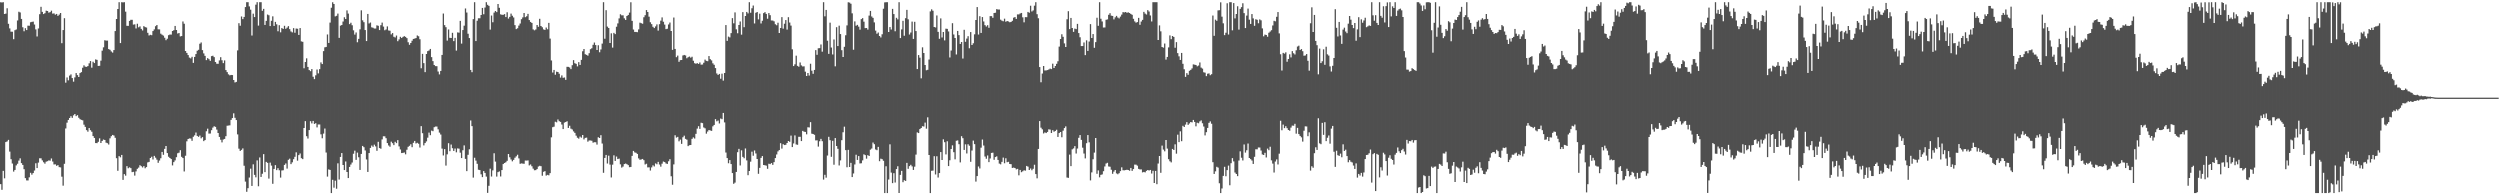 <svg xmlns="http://www.w3.org/2000/svg" width="1920" height="150"><path fill="#4f4f4f" d="M0 1.723h1v139.705H0zM1 1.909h1v143.873H1zM2 1.707h1v129.533H2zM3 10.753h1v126.23H3zM4 10.428h1v98.661H4zM5 6.372h1v102.229H5zM6 18.269h1v89.155H6zM7 21.822h1v94.626H7zM8 24.307h1v97.956H8zM9 24.355h1v101.247H9zM10 30.125h1v101.685H10zM11 23.19h1v107.338H11zM12 22.639h1v104.401H12zM13 15.692h1v110.043H13zM14 9.027h1v114.307H14zM15 9.558h1v112.037H15zM16 14.534h1v110.771H16zM17 20.927h1v105.75H17zM18 23.996h1v105.967H18zM19 21.677h1v115.12H19zM20 23.071h1v115.484H20zM21 19.734h1v118.872H21zM22 19.771h1v116.434H22zM23 17.093h1v115.637H23zM24 16.788h1v117.336H24zM25 16.592h1v116.301H25zM26 18.826h1v112.17H26zM27 22.554h1v102.827H27zM28 28.027h1v101.035H28zM29 21.844h1v103.056H29zM30 10.913h1v110.659H30zM31 5.205h1v116.399H31zM32 9.112h1v114.097H32zM33 10.796h1v113.82H33zM34 10.137h1v115.537H34zM35 8.208h1v115.948H35zM36 8.469h1v115.34H36zM37 9.737h1v113.424H37zM38 9.302h1v114.111H38zM39 8.185h1v113.509H39zM40 10.444h1v113.596H40zM41 10.309h1v115.981H41zM42 11.268h1v114.946H42zM43 10.705h1v116.626H43zM44 12.202h1v114.596H44zM45 11.195h1v117.18H45zM46 10.007h1v118.562H46zM47 33.188h1v102.475H47zM48 23.09h1v119.515H48zM49 13.989h1v111.81H49zM50 63.469h1v35.214H50zM51 59.516h1v34.683H51zM52 61.686h1v30.405H52zM53 58.047h1v32.582H53zM54 57.147h1v32.069H54zM55 59.965h1v30.579H55zM56 62.732h1v25.827H56zM57 59.457h1v28.08H57zM58 56.117h1v33.051H58zM59 57.694h1v30.735H59zM60 59.118h1v31.318H60zM61 56.117h1v35.441H61zM62 55.419h1v36.617H62zM63 51.997h1v40.41H63zM64 50.153h1v45.608H64zM65 51.208h1v46.249H65zM66 51.329h1v48.602H66zM67 50.764h1v50.341H67zM68 48.644h1v49.728H68zM69 46.886h1v53.111H69zM70 51.972h1v49.22H70zM71 47.427h1v57.059H71zM72 48.441h1v57.517H72zM73 45.6h1v64.287H73zM74 45.98h1v63.971H74zM75 50.642h1v58.263H75zM76 50.555h1v55.688H76zM77 46.591h1v63.253H77zM78 38.898h1v69.336H78zM79 36.374h1v70.81H79zM80 30.915h1v76.603H80zM81 31.176h1v78.409H81zM82 31.197h1v78.789H82zM83 37.695h1v73.323H83zM84 38.262h1v67.995H84zM85 39.521h1v65.077H85zM86 40.384h1v63.25H86zM87 38.464h1v65.603H87zM88 23.872h1v81.982H88zM89 14.584h1v106.901H89zM90 6.926h1v124.239H90zM91 1.707h1v118.191H91zM92 33.092h1v87.716H92zM93 1.707h1v117.285H93zM94 1.826h1v136.322H94zM95 1.707h1v132.041H95zM96 8.965h1v125.937H96zM97 19.833h1v107.755H97zM98 19.878h1v109.361H98zM99 16.084h1v112.428H99zM100 15.202h1v113.939H100zM101 15.186h1v117.011H101zM102 18.871h1v113.053H102zM103 18.67h1v116.178H103zM104 21.847h1v109.801H104zM105 18.251h1v111.403H105zM106 20.995h1v107.72H106zM107 20.258h1v106.628H107zM108 22.165h1v105.484H108zM109 23.376h1v105.239H109zM110 20.061h1v107.533H110zM111 20.842h1v108.412H111zM112 21.144h1v107.166H112zM113 25.186h1v99.522H113zM114 27.244h1v97.093H114zM115 26.736h1v94.598H115zM116 27.029h1v93.362H116zM117 23.875h1v98.604H117zM118 22.584h1v97.098H118zM119 20.107h1v100.961H119zM120 19.212h1v103.399H120zM121 22.531h1v102.52H121zM122 22.57h1v100.709H122zM123 25.859h1v95.665H123zM124 26.701h1v90.009H124zM125 27.363h1v91.54H125zM126 29.002h1v85.319H126zM127 30.86h1v81.259H127zM128 29.741h1v87.805H128zM129 27.054h1v93.314H129zM130 26.541h1v94.818H130zM131 26.589h1v95.578H131zM132 23.831h1v103.22H132zM133 23.17h1v101.36H133zM134 19.897h1v103.314H134zM135 23.035h1v97.709H135zM136 25.749h1v91.957H136zM137 25.356h1v91.868H137zM138 27.972h1v87.381H138zM139 27.715h1v92.687H139zM140 16.505h1v104.882H140zM141 18.235h1v113.44H141zM142 39.189h1v80.421H142zM143 40.67h1v67.874H143zM144 42.284h1v64.452H144zM145 44.25h1v62.016H145zM146 44.859h1v61.515H146zM147 43.604h1v64.511H147zM148 48.273h1v56.764H148zM149 43.735h1v60.206H149zM150 41.51h1v60.27H150zM151 38.976h1v65.404H151zM152 38.264h1v66.86H152zM153 33.588h1v70.494H153zM154 32.627h1v73.625H154zM155 38.5h1v66.823H155zM156 41.025h1v67.372H156zM157 42.897h1v64.676H157zM158 46.175h1v54.649H158zM159 44.641h1v54.163H159zM160 45.447h1v57.176H160zM161 46.729h1v55.85H161zM162 43.133h1v56.844H162zM163 42.808h1v55.214H163zM164 43.879h1v53.085H164zM165 47.612h1v49.821H165zM166 48.965h1v50.563H166zM167 49.013h1v53.117H167zM168 46.381h1v58.794H168zM169 43.918h1v63.415H169zM170 46.282h1v63.056H170zM171 48.477h1v58.679H171zM172 46.381h1v60.327H172zM173 53.81h1v50.81H173zM174 55.41h1v41.149H174zM175 57.111h1v39.295H175zM176 57.843h1v38.425H176zM177 57.529h1v34.539H177zM178 57.676h1v32.998H178zM179 61.432h1v25.585H179zM180 63.318h1v27.164H180zM181 62.862h1v29.355H181zM182 38.727h1v64.479H182zM183 17.809h1v96.349H183zM184 19.764h1v96.166H184zM185 12.627h1v102.469H185zM186 14.678h1v99.313H186zM187 13.028h1v114.248H187zM188 5.418h1v134.074H188zM189 1.707h1v145.587H189zM190 1.71h1v142.829H190zM191 4.896h1v131.472H191zM192 7.45h1v122.08H192zM193 27.299h1v115.475H193zM194 10.48h1v115.74H194zM195 13.129h1v121.158H195zM196 3.609h1v132.566H196zM197 1.707h1v121.474H197zM198 19.684h1v123.363H198zM199 1.707h1v119.215H199zM200 1.707h1v134.198H200zM201 8.311h1v125.138H201zM202 6.812h1v111.572H202zM203 19.137h1v113.085H203zM204 16.038h1v108.251H204zM205 11.149h1v113.955H205zM206 11.716h1v125.45H206zM207 20.007h1v104.85H207zM208 15.983h1v111.188H208zM209 12.559h1v128.608H209zM210 19.936h1v109.792H210zM211 16.793h1v110.03H211zM212 18.663h1v111.998H212zM213 24.033h1v105.145H213zM214 19.366h1v111.424H214zM215 24.827h1v111.554H215zM216 21.538h1v109.403H216zM217 22.227h1v108.524H217zM218 19.805h1v106.867H218zM219 22.133h1v103.41H219zM220 21.194h1v108.302H220zM221 20.087h1v102.621H221zM222 22.373h1v99.471H222zM223 24.156h1v101.911H223zM224 24.859h1v99.817H224zM225 21.602h1v100.684H225zM226 25.124h1v95.276H226zM227 21.904h1v95.106H227zM228 22.044h1v101.334H228zM229 26.843h1v92.287H229zM230 21.531h1v96.319H230zM231 31.78h1v89.741H231zM232 32.114h1v90.089H232zM233 52.432h1v45.873H233zM234 47.594h1v45.422H234zM235 44.81h1v59.771H235zM236 51.389h1v55.02H236zM237 53.833h1v46.072H237zM238 54.678h1v38.382H238zM239 53.027h1v41.767H239zM240 58.942h1v33.96H240zM241 60.782h1v34.408H241zM242 57.841h1v36.77H242zM243 53.426h1v44.42H243zM244 56.362h1v39.252H244zM245 53.105h1v42.477H245zM246 47.921h1v55.232H246zM247 49.228h1v56.958H247zM248 39.26h1v63.337H248zM249 36.342h1v62.369H249zM250 36.053h1v81.087H250zM251 26.482h1v109.142H251zM252 32.991h1v97.114H252zM253 17.342h1v113.143H253zM254 5.944h1v142.351H254zM255 1.758h1v136.315H255zM256 3.067h1v141.076H256zM257 12.582h1v126.159H257zM258 12.149h1v132.815H258zM259 10.467h1v114.951H259zM260 29.066h1v108.838H260zM261 19.727h1v100.787H261zM262 19.176h1v98.382H262zM263 16.56h1v110.156H263zM264 13.241h1v117.359H264zM265 14.575h1v109.441H265zM266 7.999h1v124.097H266zM267 10.426h1v126.331H267zM268 18.51h1v109.67H268zM269 17.45h1v108.926H269zM270 19.391h1v105.429H270zM271 23.275h1v94.802H271zM272 26.562h1v89.171H272zM273 24.925h1v97.846H273zM274 32.469h1v84.752H274zM275 29.869h1v90.922H275zM276 22.52h1v108.004H276zM277 7.917h1v110.327H277zM278 15.614h1v96.459H278zM279 17.04h1v96.001H279zM280 23.071h1v92.508H280zM281 31.558h1v90.92H281zM282 10.677h1v121.382H282zM283 18.04h1v99.535H283zM284 17.326h1v96.285H284zM285 21.009h1v90.787H285zM286 21.325h1v91.433H286zM287 21.938h1v89.164H287zM288 21.897h1v90.547H288zM289 19.441h1v96.383H289zM290 19.826h1v89.1H290zM291 23.094h1v90.62H291zM292 19.354h1v94.85H292zM293 17.381h1v89.654H293zM294 20.439h1v84.211H294zM295 23.259h1v81.426H295zM296 22.627h1v83.531H296zM297 20.261h1v89.592H297zM298 23.41h1v88.311H298zM299 23.623h1v89.066H299zM300 26.427h1v82.364H300zM301 25.372h1v84.614H301zM302 28.205h1v83.266H302zM303 28.754h1v80.142H303zM304 27.278h1v82.641H304zM305 31.622h1v76.015H305zM306 30.27h1v82.167H306zM307 28.274h1v86.509H307zM308 29.178h1v88.395H308zM309 28.313h1v89.064H309zM310 27.743h1v89.336H310zM311 28.336h1v90.199H311zM312 29.292h1v85.729H312zM313 32.476h1v80.291H313zM314 34.387h1v77.594H314zM315 33.016h1v77.777H315zM316 31.288h1v81.771H316zM317 29.897h1v79.796H317zM318 29.647h1v78.59H318zM319 29.219h1v80.979H319zM320 27.26h1v82.394H320zM321 27.855h1v82.513H321zM322 30.167h1v83.115H322zM323 52.407h1v44.463H323zM324 41.37h1v60.906H324zM325 48.477h1v63.177H325zM326 55.383h1v54.498H326zM327 41.476h1v67.125H327zM328 39.272h1v66.443H328zM329 38.757h1v63.06H329zM330 37.562h1v66.258H330zM331 43.87h1v56.416H331zM332 46.957h1v53.783H332zM333 49.94h1v47.761H333zM334 50.771h1v46.4H334zM335 50.844h1v46.322H335zM336 54.913h1v44.408H336zM337 57.154h1v44.699H337zM338 54.472h1v48.824H338zM339 42.183h1v71.964H339zM340 10.398h1v108.986H340zM341 19.318h1v95.209H341zM342 20.872h1v106.308H342zM343 31.199h1v87.308H343zM344 22.646h1v87.324H344zM345 29.045h1v87.068H345zM346 29.192h1v81.833H346zM347 25.186h1v88.649H347zM348 31.586h1v84.346H348zM349 29.075h1v84.994H349zM350 38.866h1v78.151H350zM351 24.893h1v89.071H351zM352 25.113h1v89.061H352zM353 16.045h1v101.185H353zM354 33.492h1v87.887H354zM355 23.101h1v92.328H355zM356 19.702h1v91.959H356zM357 6.48h1v115.548H357zM358 9.618h1v121.794H358zM359 25.925h1v92.941H359zM360 29.237h1v85.383H360zM361 53.703h1v38.798H361zM362 55.453h1v41.442H362zM363 14.687h1v121.73H363zM364 1.707h1v119.427H364zM365 31.522h1v91.817H365zM366 15.928h1v109.853H366zM367 14.026h1v116.342H367zM368 14.051h1v116.571H368zM369 11.51h1v122.355H369zM370 6.093h1v129.947H370zM371 10.943h1v120.451H371zM372 5.784h1v127.022H372zM373 1.707h1v133.946H373zM374 3.68h1v144.461H374zM375 4.498h1v138.219H375zM376 22.737h1v106.807H376zM377 11.943h1v123.639H377zM378 17.125h1v113.733H378zM379 9.689h1v108.004H379zM380 8.45h1v115.637H380zM381 9.306h1v126.313H381zM382 3.076h1v129.103H382zM383 6.01h1v125.637H383zM384 11.014h1v124.534H384zM385 11.369h1v119.24H385zM386 11.353h1v114.644H386zM387 10.842h1v114.335H387zM388 13.11h1v111.499H388zM389 9.402h1v114.081H389zM390 14.271h1v103.998H390zM391 12.936h1v107.841H391zM392 10.423h1v112.064H392zM393 12.067h1v111.819H393zM394 13.435h1v109.363H394zM395 19.279h1v101.852H395zM396 22.373h1v97.677H396zM397 21.689h1v97.159H397zM398 19.652h1v102.023H398zM399 18.073h1v107.732H399zM400 14.733h1v110.757H400zM401 13.36h1v112.289H401zM402 10.009h1v115.772H402zM403 13.218h1v110.05H403zM404 12.483h1v110.856H404zM405 10.65h1v112.552H405zM406 15.424h1v111.588H406zM407 16.832h1v109.464H407zM408 17.631h1v110.041H408zM409 22.572h1v106.981H409zM410 23.305h1v107.48H410zM411 22.625h1v108.027H411zM412 19.189h1v110.675H412zM413 20.579h1v107.308H413zM414 14.438h1v112.884H414zM415 19.954h1v107.711H415zM416 20.929h1v114.033H416zM417 22.593h1v109.368H417zM418 22.987h1v108.437H418zM419 21.135h1v113.703H419zM420 22.499h1v111.808H420zM421 17.58h1v117.095H421zM422 29.67h1v103.282H422zM423 46.461h1v59.014H423zM424 55.692h1v41.98H424zM425 53.696h1v43.598H425zM426 57.394h1v36.088H426zM427 55.032h1v38.913H427zM428 55.284h1v36.489H428zM429 56.641h1v36.461H429zM430 59.587h1v34.033H430zM431 57.891h1v37.736H431zM432 59.74h1v39.366H432zM433 59.505h1v34.656H433zM434 61.324h1v32.353H434zM435 51.322h1v41.801H435zM436 51.338h1v46.896H436zM437 51.789h1v44.797H437zM438 53.098h1v45.718H438zM439 50.089h1v49.35H439zM440 46.165h1v54.745H440zM441 48.555h1v53.5H441zM442 49.047h1v55.129H442zM443 50.993h1v54.795H443zM444 47.704h1v58.814H444zM445 49.873h1v55.047H445zM446 45.957h1v59.773H446zM447 39.354h1v64.349H447zM448 37.617h1v69.432H448zM449 41.7h1v64.184H449zM450 42.13h1v63.552H450zM451 42.769h1v66.036H451zM452 40.846h1v67.027H452zM453 37.77h1v70.121H453zM454 37.058h1v71.032H454zM455 34.417h1v75.157H455zM456 32.657h1v76.551H456zM457 34.632h1v74.649H457zM458 38.411h1v72.639H458zM459 34.774h1v70.622H459zM460 40.16h1v65.843H460zM461 37.971h1v65.875H461zM462 33.481h1v76.745H462zM463 1.707h1v131.002H463zM464 29.75h1v91.55H464zM465 7.851h1v111.117H465zM466 20.43h1v105.173H466zM467 21.519h1v98.052H467zM468 33.039h1v93.356H468zM469 25.582h1v110.726H469zM470 36.568h1v89.92H470zM471 25.23h1v94.056H471zM472 26.234h1v97.354H472zM473 20.551h1v99.643H473zM474 17.983h1v104.166H474zM475 14.106h1v107.688H475zM476 10.936h1v115.248H476zM477 11.799h1v116.928H477zM478 11.758h1v116.171H478zM479 14.097h1v111.897H479zM480 15.319h1v110.27H480zM481 12.286h1v113.836H481zM482 11.49h1v115.328H482zM483 9.657h1v118.736H483zM484 1.719h1v126.507H484zM485 16.008h1v103.719H485zM486 22.698h1v93.232H486zM487 24.534h1v92.483H487zM488 24.536h1v92.829H488zM489 24.717h1v93.506H489zM490 22.598h1v99.059H490zM491 17.422h1v105.308H491zM492 17.807h1v104.642H492zM493 18.208h1v103.85H493zM494 13.271h1v109.748H494zM495 11.684h1v114.648H495zM496 7.734h1v118.008H496zM497 9.208h1v119.338H497zM498 12.788h1v115.745H498zM499 17.097h1v113.848H499zM500 18.555h1v110.027H500zM501 20.579h1v106.379H501zM502 21.533h1v106.322H502zM503 20.258h1v105.235H503zM504 18.732h1v107.448H504zM505 23.511h1v100.813H505zM506 18.597h1v107.748H506zM507 15.866h1v112.129H507zM508 13.36h1v112.325H508zM509 16.685h1v107.386H509zM510 18.874h1v105.571H510zM511 22.387h1v103.165H511zM512 22.057h1v103.825H512zM513 18.789h1v105.054H513zM514 17.292h1v104.992H514zM515 23.806h1v111.582H515zM516 38.278h1v103.587H516zM517 13.454h1v112.827H517zM518 37.589h1v66.301H518zM519 43.922h1v61.746H519zM520 42.725h1v62.394H520zM521 47.449h1v61.087H521zM522 46.17h1v61.025H522zM523 46.078h1v64.39H523zM524 42.611h1v62.811H524zM525 42.181h1v62.01H525zM526 42.604h1v64.067H526zM527 44.728h1v62.529H527zM528 43.952h1v68.263H528zM529 43.421h1v68.093H529zM530 44.305h1v67.068H530zM531 43.586h1v63.046H531zM532 46.658h1v58.881H532zM533 48.55h1v57.821H533zM534 48.962h1v53.822H534zM535 48.505h1v50.284H535zM536 49.077h1v47.83H536zM537 47.953h1v51.018H537zM538 49.654h1v44.603H538zM539 49.574h1v44.98H539zM540 48.191h1v49.723H540zM541 45.767h1v52.785H541zM542 46.731h1v55.951H542zM543 47.017h1v54.017H543zM544 43.037h1v56.791H544zM545 45.488h1v54.688H545zM546 46.376h1v54.136H546zM547 48.644h1v48.373H547zM548 49.768h1v46.198H548zM549 52.254h1v39.251H549zM550 56.399h1v36.802H550zM551 57.539h1v35.013H551zM552 56.765h1v38.057H552zM553 60.482h1v30.549H553zM554 56.584h1v34.978H554zM555 61.887h1v24.852H555zM556 56.071h1v37.924H556zM557 19.263h1v97.903H557zM558 31.366h1v90.014H558zM559 28.1h1v97.311H559zM560 28.699h1v94.244H560zM561 25.468h1v100.524H561zM562 13.909h1v118.993H562zM563 17.908h1v123.255H563zM564 9.499h1v130.742H564zM565 22.545h1v109.517H565zM566 25.555h1v91.343H566zM567 19.203h1v95.141H567zM568 16.502h1v110.584H568zM569 26.626h1v88.835H569zM570 9.311h1v111.181H570zM571 20.89h1v100.645H571zM572 12.284h1v101.739H572zM573 9.16h1v114.046H573zM574 10.295h1v124.262H574zM575 1.707h1v129.597H575zM576 9.776h1v114.362H576zM577 6.349h1v110.135H577zM578 4.276h1v115.323H578zM579 18.038h1v97.514H579zM580 9.833h1v108.011H580zM581 9.233h1v112.877H581zM582 14.889h1v118.606H582zM583 10.48h1v118.446H583zM584 18.022h1v103.225H584zM585 15.926h1v103.946H585zM586 10.064h1v116.633H586zM587 9.315h1v117.633H587zM588 10.68h1v116.564H588zM589 14.369h1v115.251H589zM590 10.02h1v115.704H590zM591 11.68h1v114.378H591zM592 15.742h1v109.503H592zM593 15.745h1v110.851H593zM594 16.404h1v108.116H594zM595 18.629h1v102.769H595zM596 19.418h1v99.199H596zM597 17.457h1v98.828H597zM598 25.33h1v89.899H598zM599 21.513h1v88.478H599zM600 13.14h1v101.007H600zM601 22.041h1v88.707H601zM602 18.237h1v93.183H602zM603 15.401h1v95.825H603zM604 22.742h1v87.061H604zM605 13.2h1v95.097H605zM606 17.319h1v91.581H606zM607 19.666h1v84.488H607zM608 37.878h1v75.093H608zM609 50.757h1v59.417H609zM610 49.402h1v54.562H610zM611 42.737h1v68.194H611zM612 50.601h1v60.625H612zM613 51.267h1v53.811H613zM614 47.978h1v57.079H614zM615 50.23h1v58.114H615zM616 51.05h1v49.453H616zM617 50.94h1v50.174H617zM618 55.051h1v46.281H618zM619 58.374h1v44.777H619zM620 56.046h1v41.678H620zM621 57.987h1v39.92H621zM622 48.972h1v44.827H622zM623 54.282h1v48.35H623zM624 56.694h1v46.208H624zM625 53.698h1v49.838H625zM626 38.486h1v69.361H626zM627 42.094h1v65.702H627zM628 37.093h1v75.514H628zM629 36.953h1v71.522H629zM630 34.147h1v72.481H630zM631 39.688h1v68.734H631zM632 1.707h1v136.242H632zM633 12.568h1v121.689H633zM634 7.638h1v128.826H634zM635 31.309h1v88.164H635zM636 41.391h1v63.648H636zM637 17.425h1v90.247H637zM638 36.53h1v83.893H638zM639 41.837h1v66.313H639zM640 30.334h1v96.169H640zM641 50.922h1v55.134H641zM642 20.899h1v91.22H642zM643 35.381h1v78.917H643zM644 19.725h1v107.327H644zM645 26.175h1v97.013H645zM646 38.537h1v69.137H646zM647 43.776h1v57.789H647zM648 35.941h1v61.33H648zM649 27.1h1v88.196H649zM650 19.496h1v108.963H650zM651 1.744h1v113.337H651zM652 2.007h1v126.237H652zM653 2.882h1v122.174H653zM654 10.249h1v125.756H654zM655 38.214h1v94.995H655zM656 16.413h1v109.911H656zM657 19.782h1v99.066H657zM658 19.123h1v103.692H658zM659 20.478h1v99.357H659zM660 22.792h1v102.728H660zM661 14.674h1v110.716H661zM662 13.95h1v109.235H662zM663 16.624h1v101.916H663zM664 21.627h1v97.514H664zM665 21.519h1v100.332H665zM666 22.721h1v96.402H666zM667 11.971h1v107.83H667zM668 8.418h1v106.548H668zM669 12.63h1v101.43H669zM670 13.737h1v95.747H670zM671 17.207h1v93.541H671zM672 23.506h1v91.3H672zM673 25.909h1v89.425H673zM674 24.969h1v87.803H674zM675 27.64h1v96.18H675zM676 28.752h1v93.104H676zM677 26.321h1v95.921H677zM678 6.711h1v116.791H678zM679 1.817h1v146.475H679zM680 1.707h1v126.003H680zM681 1.707h1v146.587H681zM682 24.575h1v113.301H682zM683 20.792h1v90.068H683zM684 22.689h1v109.856H684zM685 6.814h1v133.85H685zM686 10.828h1v122.195H686zM687 24.001h1v116.21H687zM688 13.657h1v116.175H688zM689 14.919h1v112.763H689zM690 1.71h1v146.491H690zM691 29.256h1v105.061H691zM692 22.581h1v108.622H692zM693 15.953h1v123.958H693zM694 27.454h1v110.941H694zM695 13.989h1v124.971H695zM696 7.599h1v117.496H696zM697 14.845h1v114.777H697zM698 26.498h1v101.092H698zM699 24.971h1v101.586H699zM700 16.605h1v111.206H700zM701 29.89h1v100.614H701zM702 16.718h1v111.268H702zM703 23.859h1v94.852H703zM704 53.046h1v48.661H704zM705 42.297h1v59.908H705zM706 44.282h1v54.843H706zM707 60.136h1v38.185H707zM708 36.33h1v60.572H708zM709 40.693h1v56.475H709zM710 49.905h1v44.257H710zM711 53.968h1v44.859H711zM712 53.62h1v36.514H712zM713 45.71h1v73.317H713zM714 8.746h1v139.549H714zM715 7.171h1v124.014H715zM716 8.226h1v122.792H716zM717 20.716h1v99.231H717zM718 21.112h1v112.886H718zM719 11.874h1v108.153H719zM720 24.458h1v111.861H720zM721 29.778h1v103.113H721zM722 14.133h1v102.641H722zM723 28.764h1v94.099H723zM724 24.561h1v82.469H724zM725 31.004h1v78.196H725zM726 22.002h1v96.599H726zM727 22.167h1v86.317H727zM728 24.154h1v103.383H728zM729 44.156h1v78.927H729zM730 38.791h1v75.635H730zM731 17.796h1v93.834H731zM732 26.456h1v90.442H732zM733 29.196h1v93.149H733zM734 41.853h1v66.21H734zM735 23.753h1v84.058H735zM736 26.96h1v83.781H736zM737 33.739h1v90.982H737zM738 32.236h1v72.371H738zM739 44.971h1v61.179H739zM740 22.902h1v92.247H740zM741 32.108h1v78.748H741zM742 29.654h1v88.199H742zM743 27.825h1v82.987H743zM744 37.072h1v74.85H744zM745 24.612h1v99.631H745zM746 34.543h1v81.053H746zM747 33.215h1v74.768H747zM748 26.379h1v84.298H748zM749 15.349h1v124.122H749zM750 5.447h1v129.76H750zM751 26.509h1v101.332H751zM752 12.437h1v116.969H752zM753 25.31h1v88.082H753zM754 13.099h1v94.058H754zM755 16.47h1v95.282H755zM756 19.304h1v100.918H756zM757 20.4h1v101.517H757zM758 19.334h1v100.068H758zM759 21.375h1v103.147H759zM760 12.401h1v109.318H760zM761 12.41h1v105.065H761zM762 13.651h1v103.582H762zM763 9.984h1v112.719H763zM764 9.762h1v110.89H764zM765 7.036h1v113.028H765zM766 7.297h1v115.518H766zM767 7.347h1v118.304H767zM768 15.118h1v111.069H768zM769 15.85h1v108.464H769zM770 16.312h1v104.701H770zM771 14.314h1v111.057H771zM772 16.692h1v104.871H772zM773 16.145h1v108.437H773zM774 16.484h1v107.775H774zM775 17.075h1v108.865H775zM776 16.834h1v109.281H776zM777 15.974h1v112.989H777zM778 13.568h1v115.154H778zM779 13.131h1v115.882H779zM780 14.536h1v115.557H780zM781 11.078h1v118.633H781zM782 11.078h1v123.591H782zM783 10.327h1v120.204H783zM784 9.954h1v122.291H784zM785 13.335h1v118.199H785zM786 17.148h1v113.596H786zM787 13.161h1v117.901H787zM788 13.2h1v114.234H788zM789 9.146h1v118.858H789zM790 9.776h1v120.783H790zM791 4.383h1v125.005H791zM792 8.791h1v121.98H792zM793 7.967h1v121.666H793zM794 4.362h1v122.137H794zM795 1.707h1v131.991H795zM796 10.897h1v126.086H796zM797 14.01h1v100.38H797zM798 51.496h1v41.485H798zM799 63.162h1v34.891H799zM800 56.451h1v42.866H800zM801 50.697h1v51.811H801zM802 54.11h1v47.597H802zM803 54.053h1v48.164H803zM804 53.833h1v47.475H804zM805 53.371h1v45.956H805zM806 52.702h1v46.835H806zM807 53.103h1v49.046H807zM808 48.905h1v51.092H808zM809 52.21h1v48.956H809zM810 50.681h1v49.858H810zM811 49.017h1v50.629H811zM812 47.028h1v58.144H812zM813 35.765h1v66.415H813zM814 29.938h1v71.462H814zM815 26.294h1v79.137H815zM816 28.26h1v72.117H816zM817 33.311h1v65.06H817zM818 36.076h1v61.023H818zM819 14.79h1v121.536H819zM820 8.622h1v127.997H820zM821 22.398h1v96.317H821zM822 13.756h1v113.818H822zM823 21.513h1v93.165H823zM824 24.486h1v89.471H824zM825 21.991h1v90.224H825zM826 22.38h1v95.55H826zM827 18.322h1v95.729H827zM828 25.381h1v80.464H828zM829 28.599h1v75.157H829zM830 35.358h1v72.064H830zM831 35.383h1v78.045H831zM832 32.607h1v85.283H832zM833 42.318h1v79.357H833zM834 30.952h1v79.048H834zM835 39.107h1v64.646H835zM836 31.924h1v77.404H836zM837 18.533h1v120.009H837zM838 29.18h1v103.2H838zM839 26.157h1v96.18H839zM840 36.706h1v80.474H840zM841 32.357h1v73.621H841zM842 13.609h1v119.865H842zM843 19.817h1v111.039H843zM844 1.707h1v134.472H844zM845 14.367h1v119.922H845zM846 16.466h1v117.466H846zM847 21.137h1v110.33H847zM848 21.075h1v106.752H848zM849 15.228h1v110.378H849zM850 14.898h1v110.117H850zM851 11.346h1v116.482H851zM852 10.151h1v117.908H852zM853 12.055h1v118.304H853zM854 12.229h1v121.227H854zM855 14.9h1v116.883H855zM856 13.323h1v117.256H856zM857 12.209h1v120.966H857zM858 13.474h1v120.384H858zM859 14.147h1v118.853H859zM860 12.735h1v118.677H860zM861 11.208h1v117.301H861zM862 9.293h1v121.49H862zM863 9.528h1v121.311H863zM864 9.199h1v121.435H864zM865 9.819h1v120.524H865zM866 9.471h1v121.092H866zM867 9.991h1v121.124H867zM868 10.698h1v118.276H868zM869 11.357h1v119.874H869zM870 14.422h1v115.434H870zM871 16.436h1v110.002H871zM872 17.416h1v109.057H872zM873 16.96h1v110.265H873zM874 13.726h1v115.972H874zM875 19.068h1v111.064H875zM876 16.544h1v113.557H876zM877 15.262h1v117.132H877zM878 9.128h1v122.918H878zM879 10.439h1v121.943H879zM880 11.149h1v120.101H880zM881 7.759h1v122.788H881zM882 8.878h1v122.11H882zM883 11.856h1v118.647H883zM884 16.507h1v116.761H884zM885 1.707h1v129.487H885zM886 1.707h1v138.862H886zM887 1.707h1v129.579H887zM888 1.707h1v139.75H888zM889 30.721h1v94.871H889zM890 19.524h1v100.281H890zM891 24.074h1v108.638H891zM892 36.095h1v75.722H892zM893 36.6h1v78.302H893zM894 33.456h1v82.77H894zM895 45.792h1v61.717H895zM896 43.739h1v70.392H896zM897 36.415h1v85.844H897zM898 27.187h1v96.661H898zM899 30.109h1v94.612H899zM900 27.649h1v86.75H900zM901 28.363h1v86.846H901zM902 36.676h1v74.177H902zM903 32.382h1v85.624H903zM904 40.798h1v62.628H904zM905 43.259h1v65.894H905zM906 46.033h1v54.82H906zM907 40.661h1v67.755H907zM908 49.001h1v47.629H908zM909 53.215h1v44.342H909zM910 59.033h1v36.651H910zM911 56.177h1v37.599H911zM912 57.424h1v38.462H912zM913 54.355h1v40.444H913zM914 53.652h1v40.043H914zM915 52.522h1v41.495H915zM916 49.482h1v42.607H916zM917 49.642h1v44.021H917zM918 49.94h1v47.089H918zM919 50.933h1v43.323H919zM920 50.308h1v44.376H920zM921 47.987h1v45.225H921zM922 51.922h1v40.563H922zM923 52.7h1v41.975H923zM924 55.492h1v41.685H924zM925 55.824h1v48.164H925zM926 58.495h1v43.019H926zM927 56.653h1v41.621H927zM928 56.348h1v38.002H928zM929 57.747h1v35.496H929zM930 57.01h1v38.004H930zM931 11.932h1v112.659H931zM932 27.491h1v106.066H932zM933 15.092h1v116.516H933zM934 15.99h1v112.115H934zM935 7.99h1v120.735H935zM936 7.853h1v132.898H936zM937 1.778h1v146.516H937zM938 12.778h1v131.939H938zM939 17.94h1v117.13H939zM940 26.958h1v101.126H940zM941 25.159h1v110.229H941zM942 2.511h1v128.146H942zM943 26.514h1v100.675H943zM944 1.707h1v140.593H944zM945 1.707h1v123.621H945zM946 23.273h1v98.178H946zM947 2.33h1v121.609H947zM948 14.106h1v118.391H948zM949 10.753h1v122.859H949zM950 4.816h1v130.453H950zM951 22.755h1v100.508H951zM952 6.818h1v109.425H952zM953 5.475h1v115.642H953zM954 2.515h1v120.709H954zM955 10.071h1v100.901H955zM956 21.547h1v95.667H956zM957 11.987h1v103.399H957zM958 6.61h1v103.634H958zM959 15.122h1v106.198H959zM960 18.372h1v103.863H960zM961 10.81h1v112.506H961zM962 14.149h1v111.753H962zM963 19.83h1v100.611H963zM964 14.793h1v99.853H964zM965 15.184h1v99.528H965zM966 17.887h1v95.376H966zM967 14.902h1v98.381H967zM968 15.614h1v99.993H968zM969 21.792h1v96.816H969zM970 27.887h1v91.142H970zM971 26.571h1v90.794H971zM972 26.864h1v94.063H972zM973 28.21h1v85.901H973zM974 25.134h1v90.199H974zM975 24.218h1v88.48H975zM976 23.172h1v99.975H976zM977 19.549h1v106.1H977zM978 15.969h1v116.56H978zM979 16.374h1v107.686H979zM980 12.893h1v109.519H980zM981 9.251h1v117.077H981zM982 25.632h1v92.396H982zM983 41.666h1v51.062H983zM984 54.167h1v45.864H984zM985 40.601h1v55.111H985zM986 41.24h1v57.189H986zM987 40.212h1v56.702H987zM988 47.429h1v51.009H988zM989 45.321h1v54.509H989zM990 41.732h1v58.688H990zM991 44.103h1v53.905H991zM992 39.283h1v57.189H992zM993 40.892h1v55.658H993zM994 41.805h1v53.261H994zM995 38.615h1v64.053H995zM996 35.738h1v62.444H996zM997 35.072h1v67.908H997zM998 38.411h1v65.96H998zM999 37.672h1v67.816H999zM1000 39.324h1v69.435H1000zM1001 42.796h1v57.629H1001zM1002 42.609h1v54.422H1002zM1003 41.503h1v55.626H1003zM1004 46.671h1v57.91H1004zM1005 54.261h1v47.35H1005zM1006 17.86h1v113.154H1006zM1007 5.649h1v122.032H1007zM1008 24.557h1v104.244H1008zM1009 11.476h1v106.164H1009zM1010 31.451h1v81.643H1010zM1011 34.703h1v80.421H1011zM1012 57.081h1v33.729H1012zM1013 37.342h1v72.715H1013zM1014 48.413h1v62.346H1014zM1015 47.076h1v47.308H1015zM1016 37.894h1v65.66H1016zM1017 49.761h1v44.106H1017zM1018 35.891h1v72.474H1018zM1019 41.741h1v64.049H1019zM1020 42.716h1v61.33H1020zM1021 50.972h1v59.371H1021zM1022 54.911h1v43.843H1022zM1023 50.537h1v46.184H1023zM1024 44.536h1v72.012H1024zM1025 7.059h1v121.096H1025zM1026 21.357h1v94.415H1026zM1027 28.008h1v91.202H1027zM1028 16.827h1v102.934H1028zM1029 27.23h1v90.732H1029zM1030 33.669h1v87.132H1030zM1031 22.735h1v88.105H1031zM1032 21.236h1v94.683H1032zM1033 24.204h1v90.746H1033zM1034 25.5h1v94.344H1034zM1035 18.196h1v106.416H1035zM1036 12.28h1v110.634H1036zM1037 15.092h1v109.119H1037zM1038 19.196h1v105.598H1038zM1039 21.606h1v105.505H1039zM1040 17.674h1v112.048H1040zM1041 31.281h1v94.221H1041zM1042 22.563h1v113.848H1042zM1043 13.184h1v120.373H1043zM1044 28.53h1v106.281H1044zM1045 14.832h1v117.954H1045zM1046 17.436h1v118.208H1046zM1047 15.738h1v116.725H1047zM1048 13.63h1v108.537H1048zM1049 20.913h1v98.107H1049zM1050 20.21h1v98.606H1050zM1051 19.485h1v98.24H1051zM1052 19.917h1v94.93H1052zM1053 1.707h1v138.521H1053zM1054 11.774h1v106.674H1054zM1055 15.9h1v101.648H1055zM1056 11.648h1v135.113H1056zM1057 17.606h1v100.588H1057zM1058 19.221h1v99.645H1058zM1059 1.707h1v134.529H1059zM1060 12.19h1v116.29H1060zM1061 13.639h1v117.308H1061zM1062 4.816h1v112.494H1062zM1063 17.274h1v101.311H1063zM1064 4.704h1v118.979H1064zM1065 1.859h1v132.955H1065zM1066 20.789h1v100.325H1066zM1067 1.707h1v117.521H1067zM1068 12.586h1v109.382H1068zM1069 4.839h1v118.038H1069zM1070 6.161h1v120.215H1070zM1071 1.707h1v117.061H1071zM1072 12.245h1v105.161H1072zM1073 8.162h1v105.079H1073zM1074 7.066h1v109.086H1074zM1075 6.583h1v110.952H1075zM1076 7.931h1v107.425H1076zM1077 13.078h1v101.206H1077zM1078 39.269h1v77.086H1078zM1079 44.209h1v74.463H1079zM1080 53.474h1v53.935H1080zM1081 53.503h1v56.741H1081zM1082 54.993h1v53.324H1082zM1083 54.556h1v53.939H1083zM1084 52.354h1v55.134H1084zM1085 53.112h1v56.391H1085zM1086 53.826h1v53.884H1086zM1087 54.403h1v53.159H1087zM1088 1.707h1v146.587H1088zM1089 1.707h1v142.332H1089zM1090 2.735h1v140.872H1090zM1091 4.195h1v144.099H1091zM1092 8.4h1v139.036H1092zM1093 4.207h1v130.423H1093zM1094 7.093h1v128.215H1094zM1095 1.772h1v142.955H1095zM1096 1.707h1v142.728H1096zM1097 1.707h1v133.335H1097zM1098 2.129h1v140.753H1098zM1099 23.261h1v104.706H1099zM1100 40.448h1v88.501H1100zM1101 17.535h1v110.51H1101zM1102 1.707h1v126.127H1102zM1103 28.201h1v120.094H1103zM1104 21.119h1v108.606H1104zM1105 4.91h1v120.931H1105zM1106 19.038h1v107.381H1106zM1107 25.22h1v102.252H1107zM1108 29.279h1v88.519H1108zM1109 27.873h1v90.05H1109zM1110 22.309h1v94.17H1110zM1111 23.589h1v101.051H1111zM1112 16.294h1v113.383H1112zM1113 17.141h1v116.326H1113zM1114 31.698h1v101.353H1114zM1115 21.98h1v105.246H1115zM1116 17.654h1v106.757H1116zM1117 15.04h1v124.759H1117zM1118 15.349h1v112.557H1118zM1119 13.092h1v115.5H1119zM1120 11.563h1v117.805H1120zM1121 9.009h1v122.708H1121zM1122 5.271h1v123.22H1122zM1123 22.735h1v101.403H1123zM1124 13.106h1v126.667H1124zM1125 11.668h1v119.366H1125zM1126 1.707h1v138.867H1126zM1127 13.255h1v115.619H1127zM1128 15.113h1v114.555H1128zM1129 17.601h1v116.784H1129zM1130 22.556h1v111.426H1130zM1131 26.083h1v104.221H1131zM1132 20.572h1v112.099H1132zM1133 22.428h1v106.441H1133zM1134 16.745h1v111.009H1134zM1135 15.662h1v117.42H1135zM1136 20.522h1v104.04H1136zM1137 15.081h1v113.841H1137zM1138 13.971h1v117.011H1138zM1139 15.031h1v118.599H1139zM1140 14.619h1v119.199H1140zM1141 10.728h1v121.076H1141zM1142 14.52h1v115.539H1142zM1143 18.578h1v105.189H1143zM1144 21.284h1v99.778H1144zM1145 23.145h1v94.511H1145zM1146 24.58h1v92.264H1146zM1147 26.051h1v90.687H1147zM1148 25.333h1v92.623H1148zM1149 25.52h1v89.519H1149zM1150 24.614h1v91.513H1150zM1151 22.863h1v97.72H1151zM1152 22.987h1v98.183H1152zM1153 19.228h1v96.411H1153zM1154 20.206h1v93.229H1154zM1155 24.147h1v89.551H1155zM1156 26.784h1v86.397H1156zM1157 30.553h1v87.576H1157zM1158 33.817h1v90.666H1158zM1159 29.578h1v93.111H1159zM1160 31.888h1v89.181H1160zM1161 29.203h1v89.563H1161zM1162 28.294h1v90.574H1162zM1163 22.238h1v95.642H1163zM1164 25.882h1v91.375H1164zM1165 27.621h1v92.039H1165zM1166 26.342h1v92.046H1166zM1167 29.878h1v89.309H1167zM1168 27.956h1v87.977H1168zM1169 26.353h1v93.754H1169zM1170 23.245h1v94.795H1170zM1171 29.899h1v82.378H1171zM1172 44.614h1v51.975H1172zM1173 49.706h1v44.8H1173zM1174 44.362h1v52.035H1174zM1175 43.726h1v53.465H1175zM1176 43.174h1v54.381H1176zM1177 49.503h1v48.924H1177zM1178 55.641h1v41.795H1178zM1179 53.909h1v46.233H1179zM1180 53.286h1v47.601H1180zM1181 50.397h1v48.737H1181zM1182 40.981h1v58.066H1182zM1183 39.581h1v56.878H1183zM1184 33.751h1v66.255H1184zM1185 35.747h1v67.285H1185zM1186 34.953h1v72.435H1186zM1187 41.496h1v65.624H1187zM1188 42.888h1v62.296H1188zM1189 43.387h1v64.944H1189zM1190 45.756h1v59.693H1190zM1191 48.402h1v57.237H1191zM1192 49.516h1v52.502H1192zM1193 53.087h1v47.908H1193zM1194 53.082h1v48.196H1194zM1195 52.755h1v51.442H1195zM1196 50.491h1v56.125H1196zM1197 49.873h1v59.387H1197zM1198 45.335h1v69.13H1198zM1199 39.13h1v73.813H1199zM1200 42.419h1v71.948H1200zM1201 44.012h1v67.228H1201zM1202 45.765h1v65.75H1202zM1203 46.497h1v65.631H1203zM1204 48.647h1v54.614H1204zM1205 49.104h1v52.886H1205zM1206 49.471h1v49.728H1206zM1207 53.199h1v43.408H1207zM1208 52.501h1v44.578H1208zM1209 51.633h1v44.033H1209zM1210 50.127h1v49.895H1210zM1211 42.444h1v66.729H1211zM1212 22.348h1v110.375H1212zM1213 24.937h1v92.957H1213zM1214 40.388h1v74.628H1214zM1215 40.283h1v71.179H1215zM1216 31.05h1v80.027H1216zM1217 8.762h1v115.919H1217zM1218 5.189h1v142.568H1218zM1219 15.749h1v125.725H1219zM1220 9.588h1v118.283H1220zM1221 13.969h1v105.179H1221zM1222 8.736h1v114.735H1222zM1223 9.187h1v112.025H1223zM1224 7.606h1v115.541H1224zM1225 8.727h1v118.443H1225zM1226 4.653h1v123.206H1226zM1227 3.284h1v124.676H1227zM1228 4.292h1v128.741H1228zM1229 1.707h1v128.194H1229zM1230 19.931h1v93.019H1230zM1231 18.182h1v97.324H1231zM1232 25.687h1v86.184H1232zM1233 26.134h1v87.814H1233zM1234 28.995h1v86.731H1234zM1235 29.913h1v89.318H1235zM1236 27.486h1v95.544H1236zM1237 23.623h1v98.807H1237zM1238 20.197h1v102.943H1238zM1239 16.779h1v106.049H1239zM1240 7.329h1v124.896H1240zM1241 11.886h1v129.707H1241zM1242 8.883h1v124.745H1242zM1243 12.806h1v115.715H1243zM1244 9.773h1v117.839H1244zM1245 7.079h1v124.273H1245zM1246 9.034h1v129.448H1246zM1247 6.097h1v131.721H1247zM1248 4.532h1v130.741H1248zM1249 2.065h1v127.539H1249zM1250 2.541h1v128.768H1250zM1251 1.707h1v133.822H1251zM1252 1.707h1v132.737H1252zM1253 4.225h1v127.711H1253zM1254 9.016h1v123.692H1254zM1255 8.485h1v127.068H1255zM1256 4.944h1v132.646H1256zM1257 10.48h1v122.259H1257zM1258 3.694h1v133.369H1258zM1259 4.319h1v132.367H1259zM1260 7.906h1v124.529H1260zM1261 7.764h1v123.678H1261zM1262 7.001h1v124.486H1262zM1263 9.32h1v122.197H1263zM1264 30.888h1v104.086H1264zM1265 41h1v92.145H1265zM1266 40.269h1v64.93H1266zM1267 57.04h1v46.278H1267zM1268 52.238h1v43.111H1268zM1269 47.834h1v51.563H1269zM1270 44.868h1v56.276H1270zM1271 40.384h1v57.77H1271zM1272 39.114h1v60.004H1272zM1273 43.309h1v55.621H1273zM1274 47.987h1v46.519H1274zM1275 48.56h1v47.727H1275zM1276 47.761h1v52.193H1276zM1277 47.225h1v52.399H1277zM1278 46.381h1v53.181H1278zM1279 44.902h1v54.092H1279zM1280 42.254h1v55.301H1280zM1281 40.35h1v57.78H1281zM1282 41.57h1v55.262H1282zM1283 46.809h1v49.977H1283zM1284 48.603h1v44.488H1284zM1285 50.608h1v41.598H1285zM1286 51.764h1v43.646H1286zM1287 55.083h1v38.622H1287zM1288 51.75h1v39.398H1288zM1289 52.602h1v37.233H1289zM1290 52.412h1v40.714H1290zM1291 49.129h1v46.557H1291zM1292 46.22h1v48.503H1292zM1293 47.138h1v46.132H1293zM1294 51.469h1v41.41H1294zM1295 51.759h1v44.159H1295zM1296 55.202h1v44.177H1296zM1297 55.147h1v40.726H1297zM1298 56.497h1v43.795H1298zM1299 49.731h1v53.568H1299zM1300 45.396h1v64.248H1300zM1301 45.426h1v65.29H1301zM1302 48.221h1v61.33H1302zM1303 50.947h1v51.955H1303zM1304 54.453h1v50.016H1304zM1305 39.775h1v67.146H1305zM1306 17.198h1v111.03H1306zM1307 20.906h1v105.736H1307zM1308 21.895h1v102.509H1308zM1309 19.27h1v108.173H1309zM1310 17.667h1v110.641H1310zM1311 13.57h1v134.619H1311zM1312 5.848h1v132.71H1312zM1313 23.071h1v110.353H1313zM1314 18.896h1v104.358H1314zM1315 37.827h1v72.039H1315zM1316 14.646h1v96.054H1316zM1317 1.707h1v116.308H1317zM1318 10.348h1v107.763H1318zM1319 7.535h1v105.012H1319zM1320 10.741h1v103.296H1320zM1321 6.979h1v111.501H1321zM1322 11.577h1v101.343H1322zM1323 16.349h1v103.133H1323zM1324 1.707h1v112.68H1324zM1325 4.154h1v111.535H1325zM1326 5.278h1v111.46H1326zM1327 1.707h1v109.537H1327zM1328 8.874h1v106.042H1328zM1329 12.328h1v108.604H1329zM1330 14.04h1v105.205H1330zM1331 6.418h1v116.125H1331zM1332 9.066h1v112.543H1332zM1333 15.722h1v103.774H1333zM1334 20.1h1v95.665H1334zM1335 22.355h1v94.111H1335zM1336 20.405h1v96.734H1336zM1337 18.409h1v98.878H1337zM1338 14.594h1v96.205H1338zM1339 12.504h1v105.516H1339zM1340 18.343h1v93.092H1340zM1341 13.818h1v101.584H1341zM1342 8.846h1v105.701H1342zM1343 9.899h1v101.739H1343zM1344 10.682h1v105.774H1344zM1345 19.203h1v92.382H1345zM1346 22.371h1v88.997H1346zM1347 15.047h1v92.522H1347zM1348 15.296h1v91.748H1348zM1349 21.92h1v88.343H1349zM1350 16.958h1v91.57H1350zM1351 23.268h1v89.933H1351zM1352 16.074h1v91.146H1352zM1353 11.639h1v98.649H1353zM1354 12.195h1v95.472H1354zM1355 16.944h1v89.519H1355zM1356 8.047h1v95.181H1356zM1357 57.713h1v62.962H1357zM1358 52.826h1v49.687H1358zM1359 52.453h1v60.394H1359zM1360 54.893h1v48.663H1360zM1361 50.411h1v52.513H1361zM1362 51.057h1v66.377H1362zM1363 51.508h1v55.191H1363zM1364 50.414h1v62.436H1364zM1365 47.713h1v65.178H1365zM1366 50.549h1v50.057H1366zM1367 58.459h1v53.349H1367zM1368 54.023h1v48.414H1368zM1369 51.251h1v56.363H1369zM1370 54.224h1v52.761H1370zM1371 56.907h1v56.096H1371zM1372 51.235h1v61.806H1372zM1373 47.005h1v65.553H1373zM1374 47.939h1v70.943H1374zM1375 44.529h1v69.4H1375zM1376 50.079h1v57.215H1376zM1377 47.655h1v57.958H1377zM1378 47.379h1v52.142H1378zM1379 44.92h1v53.088H1379zM1380 46.106h1v54.264H1380zM1381 10.446h1v128.327H1381zM1382 4.298h1v123.774H1382zM1383 12.978h1v116.15H1383zM1384 13.534h1v113.145H1384zM1385 28.828h1v88.762H1385zM1386 31.366h1v69.846H1386zM1387 36.166h1v76.2H1387zM1388 56.033h1v56.643H1388zM1389 35.465h1v79.954H1389zM1390 40.521h1v70.943H1390zM1391 54.492h1v53.923H1391zM1392 25.893h1v89.448H1392zM1393 26.209h1v94.353H1393zM1394 18.327h1v94.287H1394zM1395 35.335h1v83.63H1395zM1396 45.289h1v67.334H1396zM1397 32.73h1v76.006H1397zM1398 35.678h1v69.38H1398zM1399 5.054h1v116.319H1399zM1400 15.729h1v94.268H1400zM1401 25.159h1v92.286H1401zM1402 18.983h1v95.118H1402zM1403 31.979h1v83.818H1403zM1404 19.64h1v91.373H1404zM1405 28.699h1v107.906H1405zM1406 9.313h1v124.987H1406zM1407 18.906h1v105.045H1407zM1408 12.554h1v115.939H1408zM1409 18.198h1v109.304H1409zM1410 22.618h1v100.911H1410zM1411 18.562h1v117.073H1411zM1412 32.263h1v94.747H1412zM1413 24.273h1v105.205H1413zM1414 23.692h1v107.697H1414zM1415 30.103h1v105.638H1415zM1416 24.829h1v96.461H1416zM1417 23.676h1v99.19H1417zM1418 25.795h1v90.561H1418zM1419 19.947h1v99.576H1419zM1420 23.083h1v97.111H1420zM1421 30.414h1v91.346H1421zM1422 30.624h1v91.74H1422zM1423 29.34h1v90.126H1423zM1424 25.889h1v97.121H1424zM1425 21.6h1v104.333H1425zM1426 16.143h1v116.53H1426zM1427 17.402h1v115.91H1427zM1428 22.689h1v105.122H1428zM1429 19.164h1v110.998H1429zM1430 24.724h1v102.63H1430zM1431 12h1v125.324H1431zM1432 15.356h1v119.011H1432zM1433 19.759h1v108.933H1433zM1434 11.016h1v125.564H1434zM1435 6.493h1v121.975H1435zM1436 15.504h1v115.585H1436zM1437 6.944h1v128.26H1437zM1438 4.823h1v130.387H1438zM1439 15.285h1v112.213H1439zM1440 9.089h1v116.802H1440zM1441 14.204h1v110.616H1441zM1442 7.944h1v119.597H1442zM1443 8.899h1v124.779H1443zM1444 11.172h1v119.952H1444zM1445 11.565h1v121.778H1445zM1446 9.711h1v122.632H1446zM1447 7.867h1v117.91H1447zM1448 2.248h1v124.584H1448zM1449 6.903h1v122.144H1449zM1450 13.857h1v115.706H1450zM1451 9.435h1v117.04H1451zM1452 12.536h1v119.153H1452zM1453 29.681h1v97.34H1453zM1454 37.612h1v85.519H1454zM1455 39.537h1v83.882H1455zM1456 37.264h1v75.935H1456zM1457 43.357h1v69.412H1457zM1458 38.784h1v64.406H1458zM1459 49.793h1v54.907H1459zM1460 48.253h1v59.86H1460zM1461 48.159h1v58.05H1461zM1462 43.295h1v68.055H1462zM1463 10.032h1v113.209H1463zM1464 8.517h1v118.423H1464zM1465 16.322h1v121.742H1465zM1466 27.5h1v100.048H1466zM1467 23.545h1v96.095H1467zM1468 29.448h1v96.283H1468zM1469 23.753h1v98.185H1469zM1470 30.347h1v92.179H1470zM1471 25.198h1v97.571H1471zM1472 16.537h1v108.329H1472zM1473 27.695h1v94.809H1473zM1474 26.196h1v88.908H1474zM1475 24.31h1v96.198H1475zM1476 39.535h1v78.975H1476zM1477 24.575h1v92.504H1477zM1478 13.783h1v99.267H1478zM1479 14.582h1v104.925H1479zM1480 31.554h1v91.861H1480zM1481 31.744h1v82.65H1481zM1482 14.129h1v94.236H1482zM1483 18.736h1v103.152H1483zM1484 39.809h1v75.61H1484zM1485 23.605h1v93.653H1485zM1486 38.791h1v74.699H1486zM1487 11.066h1v103.415H1487zM1488 17.782h1v87.651H1488zM1489 30.922h1v82.131H1489zM1490 16.301h1v106.155H1490zM1491 19.382h1v90.876H1491zM1492 15.759h1v102.666H1492zM1493 24.863h1v90.487H1493zM1494 31.432h1v90.348H1494zM1495 20.97h1v106.432H1495zM1496 35.3h1v80.767H1496zM1497 25.639h1v95.164H1497zM1498 40.876h1v87.402H1498zM1499 25.497h1v100.778H1499zM1500 33.252h1v96.226H1500zM1501 33.064h1v93.742H1501zM1502 41.869h1v75.434H1502zM1503 35.161h1v82.223H1503zM1504 31.931h1v78.734H1504zM1505 36.626h1v77.123H1505zM1506 29.182h1v85.672H1506zM1507 27.619h1v88.782H1507zM1508 33.751h1v80.838H1508zM1509 24.788h1v89.677H1509zM1510 29.306h1v86.903H1510zM1511 31.714h1v83.159H1511zM1512 26.633h1v89.856H1512zM1513 22.68h1v93.106H1513zM1514 26.505h1v87.162H1514zM1515 21.579h1v88.056H1515zM1516 9.389h1v103.513H1516zM1517 13.728h1v99.343H1517zM1518 12.424h1v103.964H1518zM1519 13.772h1v100.02H1519zM1520 17.237h1v99.327H1520zM1521 18.377h1v96.754H1521zM1522 18.359h1v99.048H1522zM1523 14.587h1v102.27H1523zM1524 11.057h1v106.647H1524zM1525 12.321h1v106.31H1525zM1526 10.794h1v107.505H1526zM1527 4.573h1v114.122H1527zM1528 4.564h1v116.191H1528zM1529 6.466h1v114.852H1529zM1530 6.649h1v118.416H1530zM1531 12.959h1v113.023H1531zM1532 16.182h1v110.611H1532zM1533 17.514h1v105.415H1533zM1534 16.443h1v105.15H1534zM1535 16.582h1v108.498H1535zM1536 16.628h1v107.173H1536zM1537 11.591h1v109.727H1537zM1538 9.911h1v111.778H1538zM1539 11.362h1v112.273H1539zM1540 7.292h1v120.57H1540zM1541 11.307h1v113.669H1541zM1542 13.399h1v111.739H1542zM1543 14.14h1v114.34H1543zM1544 5.099h1v125.859H1544zM1545 21.476h1v110.696H1545zM1546 42.941h1v74.832H1546zM1547 53.259h1v49.352H1547zM1548 49.191h1v58.682H1548zM1549 47.381h1v57.469H1549zM1550 44.653h1v61.556H1550zM1551 42.247h1v63.809H1551zM1552 43.916h1v59.366H1552zM1553 43.746h1v57.088H1553zM1554 41.595h1v62.186H1554zM1555 39.471h1v63.339H1555zM1556 39.29h1v65.26H1556zM1557 40.883h1v64.177H1557zM1558 38.608h1v67.645H1558zM1559 38.537h1v69.526H1559zM1560 37.99h1v70.206H1560zM1561 40.416h1v73.598H1561zM1562 41.938h1v71.957H1562zM1563 41.872h1v64.005H1563zM1564 43.348h1v60.59H1564zM1565 45.296h1v60.252H1565zM1566 47.617h1v55.477H1566zM1567 49.928h1v54.752H1567zM1568 11.199h1v115.832H1568zM1569 21.785h1v108.19H1569zM1570 17.608h1v105.85H1570zM1571 43.098h1v78.476H1571zM1572 20.901h1v85.177H1572zM1573 23.776h1v78.48H1573zM1574 31.007h1v73.889H1574zM1575 35.815h1v75.447H1575zM1576 43.529h1v75.361H1576zM1577 41.97h1v76.365H1577zM1578 47.639h1v70.765H1578zM1579 49.837h1v64.244H1579zM1580 36.241h1v86.821H1580zM1581 29.78h1v76.09H1581zM1582 33.877h1v80.556H1582zM1583 43.469h1v57.093H1583zM1584 54.934h1v36.047H1584zM1585 48.365h1v46.242H1585zM1586 23.978h1v103.603H1586zM1587 29.128h1v98.931H1587zM1588 36.367h1v96.883H1588zM1589 21.343h1v100.92H1589zM1590 40.176h1v82.797H1590zM1591 27.253h1v101.058H1591zM1592 28.242h1v98.766H1592zM1593 19.75h1v92.447H1593zM1594 33.284h1v82.57H1594zM1595 32.872h1v82.2H1595zM1596 37.257h1v82.136H1596zM1597 36.275h1v81.344H1597zM1598 31.057h1v92.598H1598zM1599 32.343h1v90.893H1599zM1600 31.057h1v94.662H1600zM1601 29.585h1v97.066H1601zM1602 30.446h1v94.624H1602zM1603 26.131h1v99.899H1603zM1604 25.639h1v99.577H1604zM1605 25.34h1v98.723H1605zM1606 22.339h1v104.008H1606zM1607 17.338h1v111.034H1607zM1608 15.738h1v113.218H1608zM1609 15.349h1v111.115H1609zM1610 14.678h1v112.17H1610zM1611 16.786h1v111.199H1611zM1612 16.88h1v110.73H1612zM1613 18.78h1v108.819H1613zM1614 19.036h1v109.057H1614zM1615 21.581h1v106.008H1615zM1616 22.826h1v103.019H1616zM1617 19.878h1v107.1H1617zM1618 16.045h1v114.598H1618zM1619 15.262h1v114.72H1619zM1620 13.131h1v116.292H1620zM1621 13.637h1v113.662H1621zM1622 14.55h1v109.549H1622zM1623 19.874h1v105.534H1623zM1624 22.083h1v104.282H1624zM1625 23.234h1v104.836H1625zM1626 22.733h1v105.088H1626zM1627 23.405h1v102.543H1627zM1628 21.442h1v103.946H1628zM1629 21.181h1v101.829H1629zM1630 19.421h1v105.31H1630zM1631 19.677h1v105.186H1631zM1632 18.67h1v110.43H1632zM1633 19.807h1v105.34H1633zM1634 19.851h1v107.391H1634zM1635 19.924h1v110.698H1635zM1636 19.297h1v111.421H1636zM1637 15.962h1v112.211H1637zM1638 12.63h1v127.919H1638zM1639 26.18h1v88.407H1639zM1640 44.355h1v78.167H1640zM1641 54.687h1v53.074H1641zM1642 43.785h1v68.801H1642zM1643 41.279h1v62.389H1643zM1644 47.809h1v48.228H1644zM1645 52.171h1v45.58H1645zM1646 47.992h1v48.418H1646zM1647 48.69h1v47.116H1647zM1648 50.617h1v47.512H1648zM1649 49.947h1v50.943H1649zM1650 47.509h1v56.12H1650zM1651 48.443h1v57.354H1651zM1652 48.056h1v56.413H1652zM1653 50.265h1v57.727H1653zM1654 54.723h1v50.838H1654zM1655 56.147h1v45.395H1655zM1656 52.483h1v46.839H1656zM1657 56.925h1v41.264H1657zM1658 58.358h1v41.497H1658zM1659 56.449h1v43.481H1659zM1660 55.254h1v44.53H1660zM1661 55.186h1v43.99H1661zM1662 54.44h1v42.687H1662zM1663 53.773h1v42.257H1663zM1664 52.105h1v47.047H1664zM1665 53.105h1v45.734H1665zM1666 52.961h1v48.38H1666zM1667 50.093h1v45.269H1667zM1668 55.325h1v40.352H1668zM1669 55.147h1v40.954H1669zM1670 56.06h1v46.862H1670zM1671 48.452h1v55.789H1671zM1672 50.054h1v54.976H1672zM1673 49.473h1v56.066H1673zM1674 49.509h1v53.674H1674zM1675 44.749h1v58.247H1675zM1676 44.016h1v57.4H1676zM1677 47.379h1v55.928H1677zM1678 50.713h1v49.469H1678zM1679 53.362h1v46.651H1679zM1680 9.066h1v133.58H1680zM1681 5.404h1v131.293H1681zM1682 9.984h1v122.751H1682zM1683 2.502h1v125.829H1683zM1684 6.505h1v120.801H1684zM1685 1.897h1v146.397H1685zM1686 1.707h1v146.587H1686zM1687 3.188h1v144.427H1687zM1688 5.038h1v131.517H1688zM1689 8.144h1v122.817H1689zM1690 1.939h1v135.296H1690zM1691 5.562h1v127.99H1691zM1692 17.58h1v109.061H1692zM1693 1.749h1v135.935H1693zM1694 8.865h1v111.041H1694zM1695 9.92h1v126.397H1695zM1696 1.781h1v124.829H1696zM1697 14.28h1v111.657H1697zM1698 1.707h1v128.832H1698zM1699 5.612h1v118.839H1699zM1700 17.649h1v107.512H1700zM1701 1.707h1v119.308H1701zM1702 10.275h1v112.522H1702zM1703 11.396h1v114.664H1703zM1704 6.649h1v119.386H1704zM1705 11.469h1v122.403H1705zM1706 1.707h1v123.234H1706zM1707 2.325h1v122.339H1707zM1708 7.814h1v120.245H1708zM1709 3.422h1v115.669H1709zM1710 16.287h1v108.402H1710zM1711 11.458h1v117.592H1711zM1712 14.41h1v106.035H1712zM1713 13.463h1v112.161H1713zM1714 14.71h1v109.867H1714zM1715 9.446h1v111.735H1715zM1716 14.149h1v112.703H1716zM1717 11.014h1v113.007H1717zM1718 12.442h1v113.765H1718zM1719 17.834h1v104.825H1719zM1720 18.356h1v110.748H1720zM1721 17.255h1v111.79H1721zM1722 20.32h1v110.593H1722zM1723 13.655h1v116.358H1723zM1724 12.664h1v116.297H1724zM1725 13.282h1v124.55H1725zM1726 8.574h1v129.693H1726zM1727 9.318h1v126.942H1727zM1728 11.167h1v118.83H1728zM1729 9.343h1v121.03H1729zM1730 9.322h1v124.163H1730zM1731 18.153h1v110.563H1731zM1732 47.273h1v49.174H1732zM1733 55.151h1v42.861H1733zM1734 51.801h1v45.1H1734zM1735 56.811h1v35.434H1735zM1736 56.724h1v32.074H1736zM1737 66.163h1v24.53H1737zM1738 64.586h1v23.23H1738zM1739 62.741h1v27.787H1739zM1740 63.59h1v23.532H1740zM1741 59.651h1v31.774H1741zM1742 58.202h1v34.566H1742zM1743 61.045h1v31.474H1743zM1744 61.588h1v34.541H1744zM1745 59.361h1v30.684H1745zM1746 57.285h1v32.749H1746zM1747 55.923h1v36.683H1747zM1748 59.31h1v32.277H1748zM1749 55.165h1v35.775H1749zM1750 57.369h1v33.706H1750zM1751 54.444h1v38.151H1751zM1752 57.626h1v36.217H1752zM1753 58.042h1v37.043H1753zM1754 60.063h1v37.423H1754zM1755 27.523h1v102.406H1755zM1756 14.539h1v108.688H1756zM1757 11.05h1v116.106H1757zM1758 27.086h1v90.421H1758zM1759 28.391h1v78.81H1759zM1760 52.238h1v55.578H1760zM1761 47.131h1v67.233H1761zM1762 47.502h1v58.21H1762zM1763 47.498h1v51.41H1763zM1764 43.394h1v62.168H1764zM1765 50.958h1v41.701H1765zM1766 45.01h1v58.098H1766zM1767 43.845h1v55.399H1767zM1768 30.299h1v80.529H1768zM1769 48.418h1v70.556H1769zM1770 49.287h1v49.609H1770zM1771 57.243h1v40.939H1771zM1772 51.926h1v48.7H1772zM1773 12.994h1v94.715H1773zM1774 22.419h1v105.127H1774zM1775 22.559h1v95.99H1775zM1776 34.863h1v83.021H1776zM1777 18.118h1v97.887H1777zM1778 17.457h1v130.838H1778zM1779 1.71h1v146.58H1779zM1780 14.005h1v134.289H1780zM1781 21.165h1v101.538H1781zM1782 1.707h1v122.476H1782zM1783 9.055h1v139.24H1783zM1784 6.562h1v126.15H1784zM1785 1.707h1v146.587H1785zM1786 9.581h1v138.714H1786zM1787 1.707h1v136.317H1787zM1788 1.707h1v146.587H1788zM1789 1.707h1v145.988H1789zM1790 33.051h1v107.675H1790zM1791 1.863h1v139.73H1791zM1792 4.726h1v143.568H1792zM1793 2.374h1v124.722H1793zM1794 30.203h1v111.419H1794zM1795 1.707h1v136.944H1795zM1796 3.319h1v144.26H1796zM1797 1.74h1v126.214H1797zM1798 22.723h1v124.29H1798zM1799 18.111h1v116.965H1799zM1800 25.143h1v98.805H1800zM1801 31.952h1v86.837H1801zM1802 33.069h1v88.354H1802zM1803 34.698h1v81.824H1803zM1804 33.71h1v87.645H1804zM1805 31.583h1v93.969H1805zM1806 32.936h1v90.632H1806zM1807 34.351h1v92.026H1807zM1808 32.128h1v91.419H1808zM1809 33.909h1v93.559H1809zM1810 32.442h1v91.273H1810zM1811 35.68h1v90.582H1811zM1812 30.096h1v99.142H1812zM1813 24.928h1v101.996H1813zM1814 25.813h1v103.754H1814zM1815 24.25h1v100.51H1815zM1816 27.894h1v96.48H1816zM1817 29.386h1v96.274H1817zM1818 25.733h1v96.784H1818zM1819 22.252h1v96.942H1819zM1820 23.064h1v101.744H1820zM1821 21.332h1v100.833H1821zM1822 23.037h1v95.955H1822zM1823 20.876h1v101.611H1823zM1824 20.334h1v99.547H1824zM1825 20.164h1v99.434H1825zM1826 19.693h1v95.745H1826zM1827 17.899h1v99.295H1827zM1828 49.672h1v50.579H1828zM1829 51.21h1v39.503H1829zM1830 53.531h1v36.697H1830zM1831 55.302h1v40.314H1831zM1832 55.204h1v41.188H1832zM1833 54.852h1v40.215H1833zM1834 56.296h1v37.523H1834zM1835 55.399h1v34.356H1835zM1836 56.836h1v33.346H1836zM1837 60.512h1v25.338H1837zM1838 61.661h1v23.181H1838zM1839 65.433h1v19.991H1839zM1840 64.957h1v18.986H1840zM1841 67.241h1v17.643H1841zM1842 67.104h1v16.725H1842zM1843 67.852h1v14.946H1843zM1844 69.141h1v11.794H1844zM1845 69.321h1v9.812H1845zM1846 69.111h1v10.284H1846zM1847 67.987h1v11.369H1847zM1848 68.795h1v9.872H1848zM1849 70.107h1v7.617H1849zM1850 70.278h1v7.935H1850zM1851 70.956h1v6.715H1851zM1852 71.354h1v6.974H1852zM1853 72.54h1v5.537H1853zM1854 72.89h1v4.646H1854zM1855 73.107h1v4.397H1855zM1856 72.759h1v4.211H1856zM1857 73.288h1v3.98H1857zM1858 73.872h1v2.696H1858zM1859 73.446h1v2.852H1859zM1860 73.878h1v2.632H1860zM1861 73.869h1v2.602H1861zM1862 73.78h1v2.325H1862zM1863 74.142h1v2.069H1863zM1864 74.19h1v1.586H1864zM1865 74.336h1v1.291H1865zM1866 74.231h1v1.55H1866zM1867 74.474h1v1H1867zM1868 74.581h1v1H1868zM1869 74.805h1v1H1869zM1870 74.906h1v1H1870zM1871 74.934h1v1H1871zM1872 75h1v1H1872zM1873 75h1v1H1873zM1874 75h1v1H1874zM1875 75h1v1H1875zM1876 75h1v1H1876zM1877 75h1v1H1877zM1878 75h1v1H1878zM1879 75h1v1H1879zM1880 75h1v1H1880zM1881 75h1v1H1881zM1882 75h1v1H1882zM1883 75h1v1H1883zM1884 75h1v1H1884zM1885 75h1v1H1885zM1886 75h1v1H1886zM1887 75h1v1H1887zM1888 75h1v1H1888zM1889 75h1v1H1889zM1890 75h1v1H1890zM1891 75h1v1H1891zM1892 75h1v1H1892zM1893 75h1v1H1893zM1894 75h1v1H1894zM1895 75h1v1H1895zM1896 75h1v1H1896zM1897 75h1v1H1897zM1898 75h1v1H1898zM1899 75h1v1H1899zM1900 75h1v1H1900zM1901 75h1v1H1901zM1902 75h1v1H1902zM1903 75h1v1H1903zM1904 75h1v1H1904zM1905 75h1v1H1905zM1906 75h1v1H1906zM1907 75h1v1H1907zM1908 75h1v1H1908zM1909 75h1v1H1909zM1910 75h1v1H1910zM1911 75h1v1H1911zM1912 75h1v1H1912zM1913 75h1v1H1913zM1914 75h1v1H1914zM1915 75h1v1H1915zM1916 75h1v1H1916zM1917 75h1v1H1917zM1918 75h1v1H1918zM1919 150h1v1H1919z"/></svg>